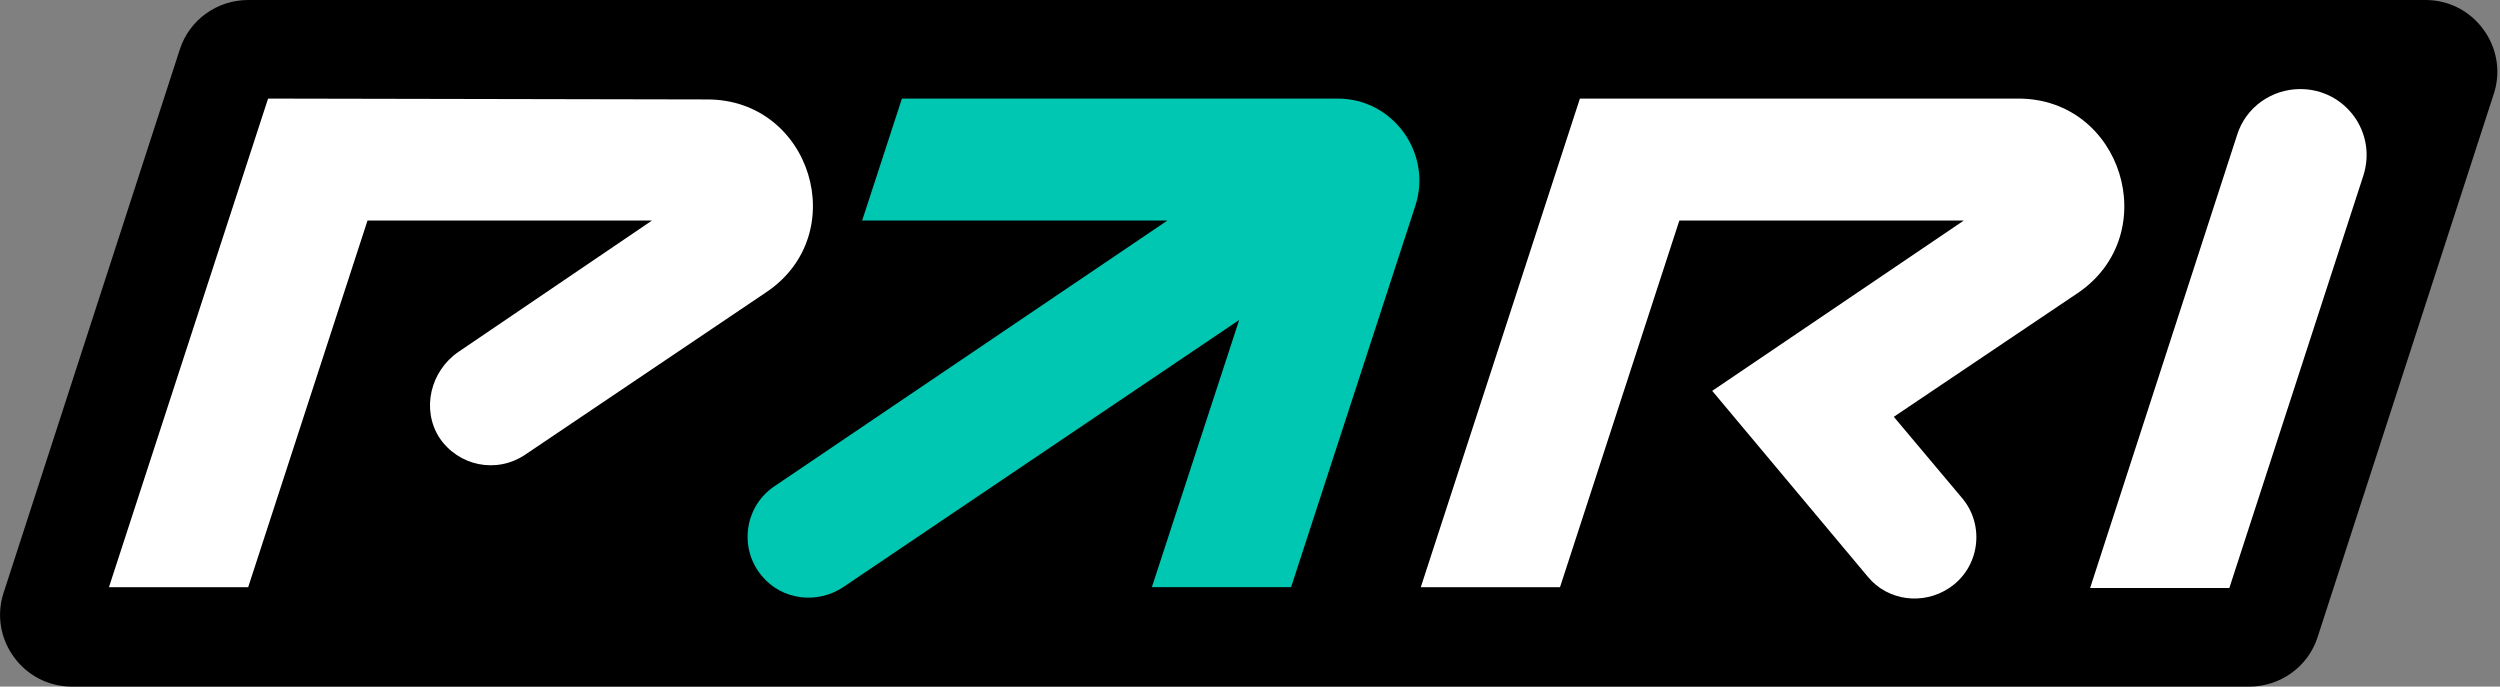<?xml version="1.0" encoding="utf-8"?>
<!-- Generator: Adobe Illustrator 25.4.2, SVG Export Plug-In . SVG Version: 6.00 Build 0)  -->
<svg version="1.1" id="Слой_1" xmlns="http://www.w3.org/2000/svg" xmlns:xlink="http://www.w3.org/1999/xlink" x="0px" y="0px"
	 viewBox="0 0 289.1 79.4" style="enable-background:new 0 0 289.1 79.4;" xml:space="preserve">
<rect x="0" y="0" width="289.1" height="79.4" fill="#808080" stroke="none"/>
<style type="text/css">
	.st0{fill:#FFFFFF;}
	.st1{fill:#00C7B1;}
</style>
<g>
	<path d="M0.4,68.6L20.8,5.7C21.9,2.3,25.1,0,28.7,0h251.8c5.6,0,9.6,5.5,7.9,10.8L268,73.7c-1.1,3.4-4.3,5.7-7.9,5.7H8.3
		C2.7,79.4-1.3,73.9,0.4,68.6z"/>
	<path class="st0" d="M266,10.3c-3.3,0-6.3,2.1-7.3,5.3l-17,52.4h16.1l15.5-47.7C274.9,15.3,271.2,10.3,266,10.3z"/>
	<path class="st1" d="M154.7,11.4l-50.4,0l-4.6,14.1H135L89.6,56.2c-3.5,2.3-4.2,7.2-1.5,10.4c2.3,2.8,6.4,3.3,9.4,1.3L143.3,37
		l-10.1,30.9h16.1l14.4-44.2C165.6,17.7,161.1,11.4,154.7,11.4z"/>
	<path class="st0" d="M31,11.4L12.6,67.9h16.1l13.8-42.4h32.9L53,40.7c-3.2,2.2-4.3,6.6-2.2,9.9c2.2,3.3,6.6,4.2,9.9,2l27.9-18.8
		c10-6.7,5.2-22.3-6.8-22.3L31,11.4z"/>
	<path class="st0" d="M233.4,11.4l-50.7,0l-18.4,56.5h16.1l13.8-42.4h32.9L198,45.2l18,21.5c2.3,2.8,6.4,3.3,9.4,1.3
		c3.5-2.3,4.2-7.2,1.5-10.4l-7.9-9.4l21.4-14.4C250.2,27,245.4,11.4,233.4,11.4z"/>
</g>
</svg>
